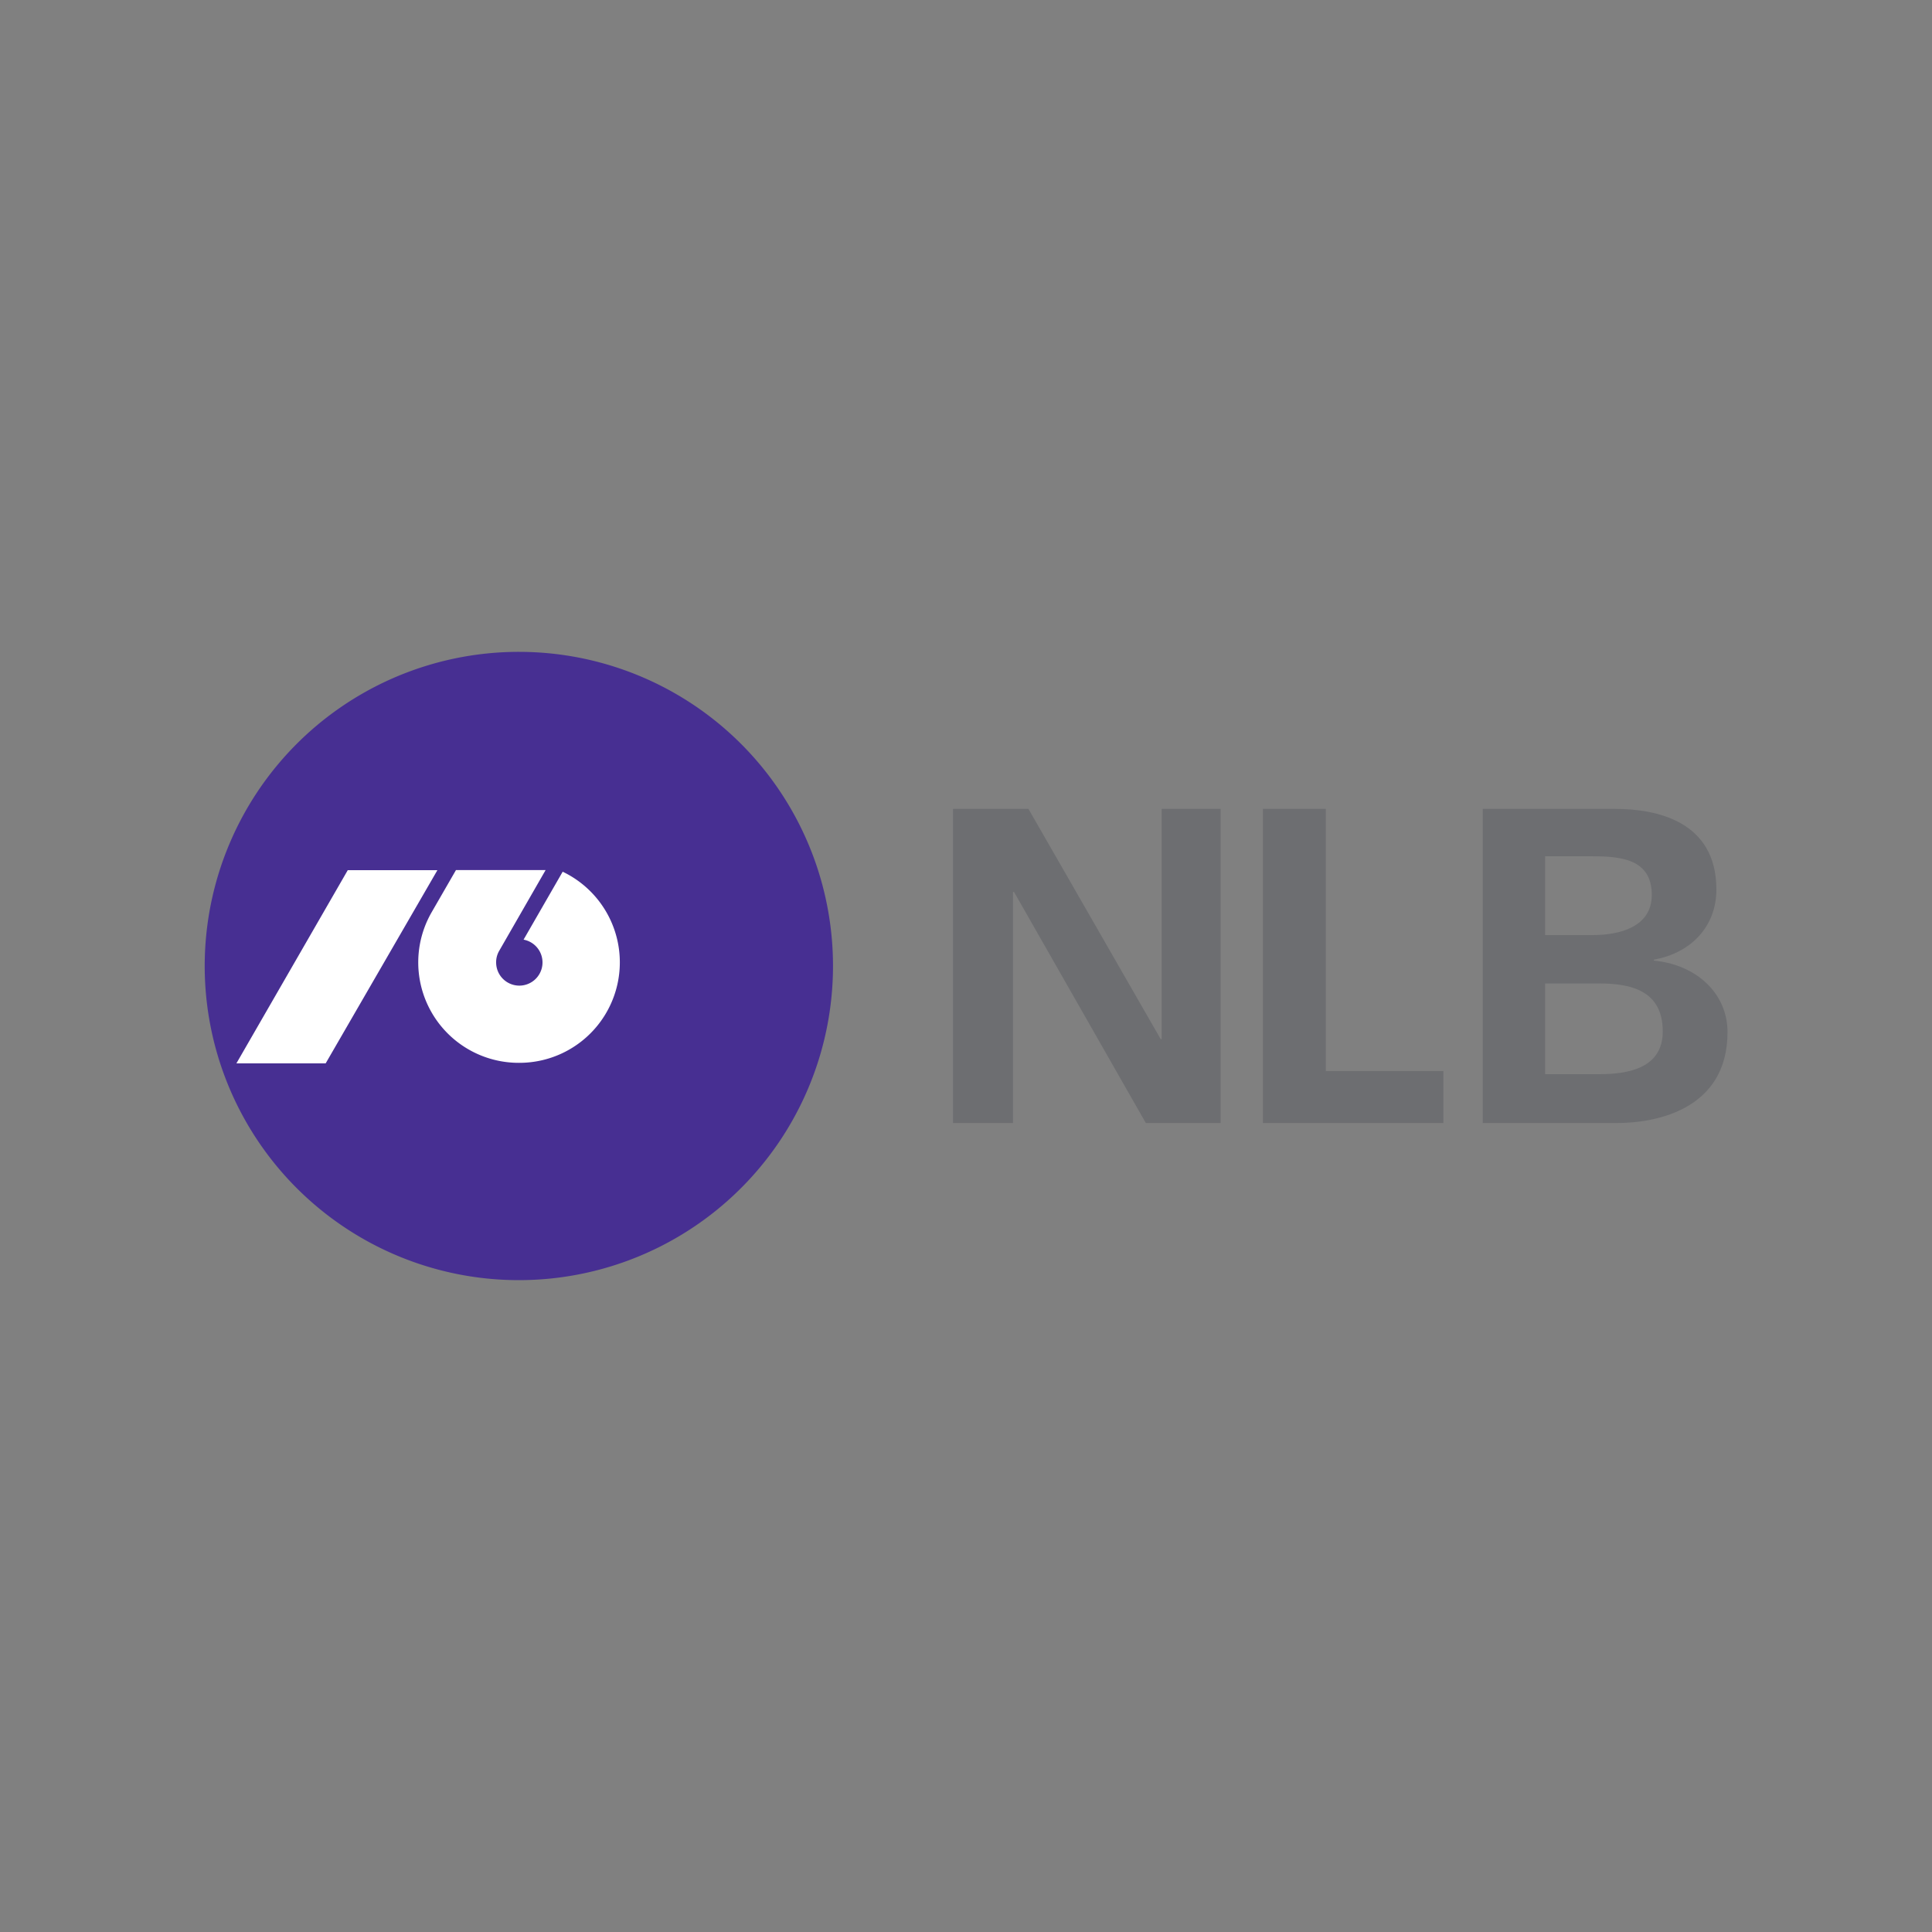 <svg id="Layer_1" data-name="Layer 1" xmlns="http://www.w3.org/2000/svg" viewBox="0 0 250 250"><rect x="0" y="0" width="250" height="250" fill="#808080" stroke="none"/><defs><style>.cls-1{fill:#6d6e71;}.cls-2{fill:#472f92;}.cls-3{fill:#fff;}</style></defs><polygon class="cls-1" points="123.32 104.67 133.08 104.67 150.19 134.46 150.32 134.46 150.32 104.67 157.95 104.67 157.95 145.32 148.27 145.32 131.21 115.41 131.08 115.41 131.08 145.32 123.32 145.32 123.32 104.67"/><polygon class="cls-1" points="163.42 104.67 171.56 104.67 171.56 138.59 186.77 138.59 186.77 145.32 163.42 145.32 163.42 104.67"/><path class="cls-1" d="M191.87,104.67H209c5.24,0,13.1,1.52,13.1,10.43,0,4.76-3.25,8.21-8.09,9.08v.12c5.53.53,9.53,4.26,9.53,9.25,0,10-9.2,11.77-14.32,11.77H191.87ZM199.94,121h6.12c3.43,0,7.68-1,7.68-5.2,0-4.72-4.14-5-7.86-5h-5.94Zm0,18h7c3.79,0,8.22-.8,8.22-5.53,0-5.3-4.14-6.21-8.22-6.21h-7Z"/><path class="cls-2" d="M67.15,84.35A40.65,40.65,0,1,0,107.79,125,40.64,40.64,0,0,0,67.15,84.35Z"/><path class="cls-3" d="M30.59,137.6,45,112.6H56.6l-14.46,25Zm36.56-.07A13,13,0,0,1,55.88,118L59,112.59H70.6l-6,10.44a2.91,2.91,0,0,0-.4,1.5,3,3,0,1,0,3.55-2.94l5.06-8.79a13,13,0,0,1-5.62,24.73Z"/></svg>